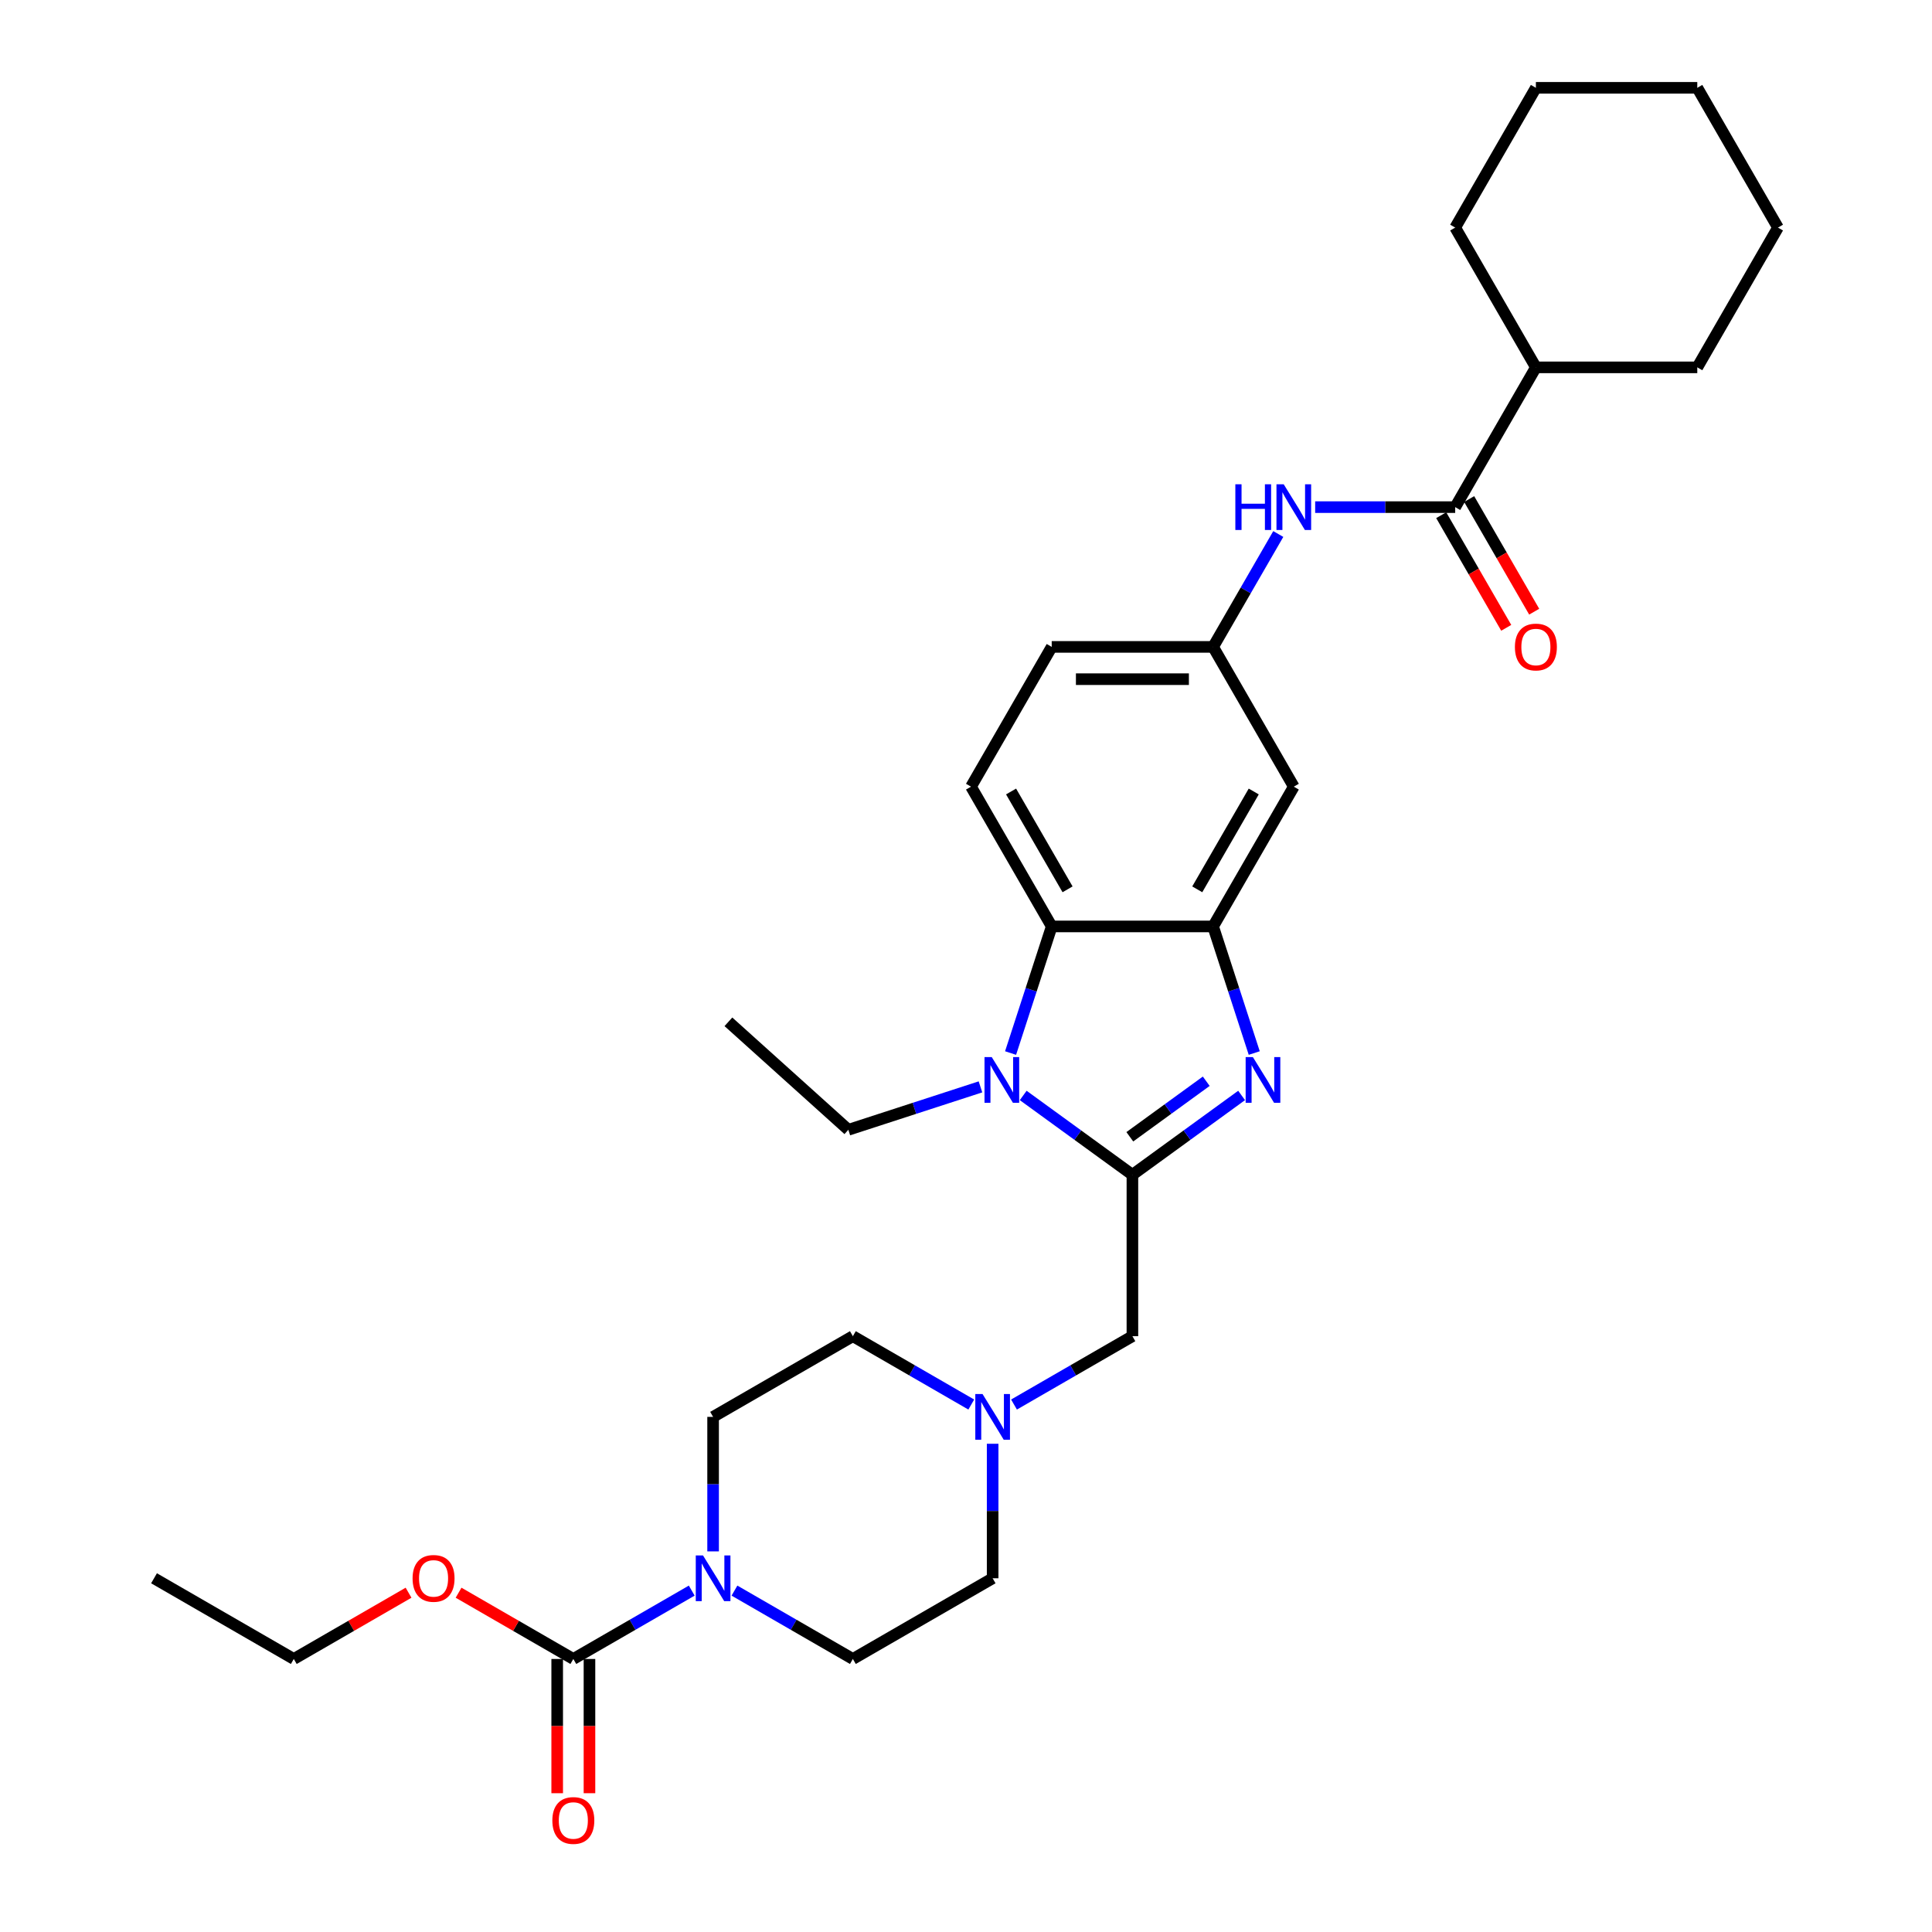 <?xml version='1.0' encoding='iso-8859-1'?>
<svg version='1.1' baseProfile='full'
              xmlns='http://www.w3.org/2000/svg'
                      xmlns:rdkit='http://www.rdkit.org/xml'
                      xmlns:xlink='http://www.w3.org/1999/xlink'
                  xml:space='preserve'
width='1000px' height='1000px' viewBox='0 0 1000 1000'>
<!-- END OF HEADER -->
<rect style='opacity:1.0;fill:#FFFFFF;stroke:none' width='1000' height='1000' x='0' y='0'> </rect>
<path class='bond-0' d='M 586.133,608.071 L 614.394,587.538' style='fill:none;fill-rule:evenodd;stroke:#000000;stroke-width:6px;stroke-linecap:butt;stroke-linejoin:miter;stroke-opacity:1' />
<path class='bond-0' d='M 614.394,587.538 L 642.655,567.005' style='fill:none;fill-rule:evenodd;stroke:#0000FF;stroke-width:6px;stroke-linecap:butt;stroke-linejoin:miter;stroke-opacity:1' />
<path class='bond-0' d='M 584.791,588.394 L 604.574,574.021' style='fill:none;fill-rule:evenodd;stroke:#000000;stroke-width:6px;stroke-linecap:butt;stroke-linejoin:miter;stroke-opacity:1' />
<path class='bond-0' d='M 604.574,574.021 L 624.357,559.648' style='fill:none;fill-rule:evenodd;stroke:#0000FF;stroke-width:6px;stroke-linecap:butt;stroke-linejoin:miter;stroke-opacity:1' />
<path class='bond-1' d='M 586.133,608.071 L 557.872,587.538' style='fill:none;fill-rule:evenodd;stroke:#000000;stroke-width:6px;stroke-linecap:butt;stroke-linejoin:miter;stroke-opacity:1' />
<path class='bond-1' d='M 557.872,587.538 L 529.611,567.005' style='fill:none;fill-rule:evenodd;stroke:#0000FF;stroke-width:6px;stroke-linecap:butt;stroke-linejoin:miter;stroke-opacity:1' />
<path class='bond-9' d='M 586.133,608.071 L 586.133,691.607' style='fill:none;fill-rule:evenodd;stroke:#000000;stroke-width:6px;stroke-linecap:butt;stroke-linejoin:miter;stroke-opacity:1' />
<path class='bond-2' d='M 649.194,545.052 L 638.547,512.287' style='fill:none;fill-rule:evenodd;stroke:#0000FF;stroke-width:6px;stroke-linecap:butt;stroke-linejoin:miter;stroke-opacity:1' />
<path class='bond-2' d='M 638.547,512.287 L 627.901,479.522' style='fill:none;fill-rule:evenodd;stroke:#000000;stroke-width:6px;stroke-linecap:butt;stroke-linejoin:miter;stroke-opacity:1' />
<path class='bond-3' d='M 523.073,545.052 L 533.719,512.287' style='fill:none;fill-rule:evenodd;stroke:#0000FF;stroke-width:6px;stroke-linecap:butt;stroke-linejoin:miter;stroke-opacity:1' />
<path class='bond-3' d='M 533.719,512.287 L 544.365,479.522' style='fill:none;fill-rule:evenodd;stroke:#000000;stroke-width:6px;stroke-linecap:butt;stroke-linejoin:miter;stroke-opacity:1' />
<path class='bond-22' d='M 507.491,562.563 L 473.297,573.673' style='fill:none;fill-rule:evenodd;stroke:#0000FF;stroke-width:6px;stroke-linecap:butt;stroke-linejoin:miter;stroke-opacity:1' />
<path class='bond-22' d='M 473.297,573.673 L 439.103,584.783' style='fill:none;fill-rule:evenodd;stroke:#000000;stroke-width:6px;stroke-linecap:butt;stroke-linejoin:miter;stroke-opacity:1' />
<path class='bond-10' d='M 627.901,479.522 L 669.67,407.177' style='fill:none;fill-rule:evenodd;stroke:#000000;stroke-width:6px;stroke-linecap:butt;stroke-linejoin:miter;stroke-opacity:1' />
<path class='bond-10' d='M 619.698,460.316 L 648.935,409.675' style='fill:none;fill-rule:evenodd;stroke:#000000;stroke-width:6px;stroke-linecap:butt;stroke-linejoin:miter;stroke-opacity:1' />
<path class='bond-31' d='M 627.901,479.522 L 544.365,479.522' style='fill:none;fill-rule:evenodd;stroke:#000000;stroke-width:6px;stroke-linecap:butt;stroke-linejoin:miter;stroke-opacity:1' />
<path class='bond-11' d='M 544.365,479.522 L 502.597,407.177' style='fill:none;fill-rule:evenodd;stroke:#000000;stroke-width:6px;stroke-linecap:butt;stroke-linejoin:miter;stroke-opacity:1' />
<path class='bond-11' d='M 552.569,460.316 L 523.331,409.675' style='fill:none;fill-rule:evenodd;stroke:#000000;stroke-width:6px;stroke-linecap:butt;stroke-linejoin:miter;stroke-opacity:1' />
<path class='bond-4' d='M 369.1,802.994 L 369.1,768.184' style='fill:none;fill-rule:evenodd;stroke:#0000FF;stroke-width:6px;stroke-linecap:butt;stroke-linejoin:miter;stroke-opacity:1' />
<path class='bond-4' d='M 369.1,768.184 L 369.1,733.375' style='fill:none;fill-rule:evenodd;stroke:#000000;stroke-width:6px;stroke-linecap:butt;stroke-linejoin:miter;stroke-opacity:1' />
<path class='bond-5' d='M 358.04,823.297 L 327.397,840.988' style='fill:none;fill-rule:evenodd;stroke:#0000FF;stroke-width:6px;stroke-linecap:butt;stroke-linejoin:miter;stroke-opacity:1' />
<path class='bond-5' d='M 327.397,840.988 L 296.755,858.679' style='fill:none;fill-rule:evenodd;stroke:#000000;stroke-width:6px;stroke-linecap:butt;stroke-linejoin:miter;stroke-opacity:1' />
<path class='bond-32' d='M 380.16,823.297 L 410.802,840.988' style='fill:none;fill-rule:evenodd;stroke:#0000FF;stroke-width:6px;stroke-linecap:butt;stroke-linejoin:miter;stroke-opacity:1' />
<path class='bond-32' d='M 410.802,840.988 L 441.444,858.679' style='fill:none;fill-rule:evenodd;stroke:#000000;stroke-width:6px;stroke-linecap:butt;stroke-linejoin:miter;stroke-opacity:1' />
<path class='bond-13' d='M 288.402,858.679 L 288.402,893.422' style='fill:none;fill-rule:evenodd;stroke:#000000;stroke-width:6px;stroke-linecap:butt;stroke-linejoin:miter;stroke-opacity:1' />
<path class='bond-13' d='M 288.402,893.422 L 288.402,928.165' style='fill:none;fill-rule:evenodd;stroke:#FF0000;stroke-width:6px;stroke-linecap:butt;stroke-linejoin:miter;stroke-opacity:1' />
<path class='bond-13' d='M 305.109,858.679 L 305.109,893.422' style='fill:none;fill-rule:evenodd;stroke:#000000;stroke-width:6px;stroke-linecap:butt;stroke-linejoin:miter;stroke-opacity:1' />
<path class='bond-13' d='M 305.109,893.422 L 305.109,928.165' style='fill:none;fill-rule:evenodd;stroke:#FF0000;stroke-width:6px;stroke-linecap:butt;stroke-linejoin:miter;stroke-opacity:1' />
<path class='bond-21' d='M 296.755,858.679 L 267.057,841.533' style='fill:none;fill-rule:evenodd;stroke:#000000;stroke-width:6px;stroke-linecap:butt;stroke-linejoin:miter;stroke-opacity:1' />
<path class='bond-21' d='M 267.057,841.533 L 237.359,824.387' style='fill:none;fill-rule:evenodd;stroke:#FF0000;stroke-width:6px;stroke-linecap:butt;stroke-linejoin:miter;stroke-opacity:1' />
<path class='bond-6' d='M 753.206,262.488 L 716.968,262.488' style='fill:none;fill-rule:evenodd;stroke:#000000;stroke-width:6px;stroke-linecap:butt;stroke-linejoin:miter;stroke-opacity:1' />
<path class='bond-6' d='M 716.968,262.488 L 680.73,262.488' style='fill:none;fill-rule:evenodd;stroke:#0000FF;stroke-width:6px;stroke-linecap:butt;stroke-linejoin:miter;stroke-opacity:1' />
<path class='bond-14' d='M 745.971,266.665 L 762.799,295.812' style='fill:none;fill-rule:evenodd;stroke:#000000;stroke-width:6px;stroke-linecap:butt;stroke-linejoin:miter;stroke-opacity:1' />
<path class='bond-14' d='M 762.799,295.812 L 779.627,324.959' style='fill:none;fill-rule:evenodd;stroke:#FF0000;stroke-width:6px;stroke-linecap:butt;stroke-linejoin:miter;stroke-opacity:1' />
<path class='bond-14' d='M 760.44,258.311 L 777.268,287.458' style='fill:none;fill-rule:evenodd;stroke:#000000;stroke-width:6px;stroke-linecap:butt;stroke-linejoin:miter;stroke-opacity:1' />
<path class='bond-14' d='M 777.268,287.458 L 794.096,316.605' style='fill:none;fill-rule:evenodd;stroke:#FF0000;stroke-width:6px;stroke-linecap:butt;stroke-linejoin:miter;stroke-opacity:1' />
<path class='bond-17' d='M 753.206,262.488 L 794.974,190.144' style='fill:none;fill-rule:evenodd;stroke:#000000;stroke-width:6px;stroke-linecap:butt;stroke-linejoin:miter;stroke-opacity:1' />
<path class='bond-7' d='M 661.634,276.405 L 644.768,305.619' style='fill:none;fill-rule:evenodd;stroke:#0000FF;stroke-width:6px;stroke-linecap:butt;stroke-linejoin:miter;stroke-opacity:1' />
<path class='bond-7' d='M 644.768,305.619 L 627.901,334.833' style='fill:none;fill-rule:evenodd;stroke:#000000;stroke-width:6px;stroke-linecap:butt;stroke-linejoin:miter;stroke-opacity:1' />
<path class='bond-8' d='M 524.849,726.989 L 555.491,709.298' style='fill:none;fill-rule:evenodd;stroke:#0000FF;stroke-width:6px;stroke-linecap:butt;stroke-linejoin:miter;stroke-opacity:1' />
<path class='bond-8' d='M 555.491,709.298 L 586.133,691.607' style='fill:none;fill-rule:evenodd;stroke:#000000;stroke-width:6px;stroke-linecap:butt;stroke-linejoin:miter;stroke-opacity:1' />
<path class='bond-18' d='M 513.789,747.292 L 513.789,782.102' style='fill:none;fill-rule:evenodd;stroke:#0000FF;stroke-width:6px;stroke-linecap:butt;stroke-linejoin:miter;stroke-opacity:1' />
<path class='bond-18' d='M 513.789,782.102 L 513.789,816.911' style='fill:none;fill-rule:evenodd;stroke:#000000;stroke-width:6px;stroke-linecap:butt;stroke-linejoin:miter;stroke-opacity:1' />
<path class='bond-19' d='M 502.729,726.989 L 472.086,709.298' style='fill:none;fill-rule:evenodd;stroke:#0000FF;stroke-width:6px;stroke-linecap:butt;stroke-linejoin:miter;stroke-opacity:1' />
<path class='bond-19' d='M 472.086,709.298 L 441.444,691.607' style='fill:none;fill-rule:evenodd;stroke:#000000;stroke-width:6px;stroke-linecap:butt;stroke-linejoin:miter;stroke-opacity:1' />
<path class='bond-12' d='M 669.67,407.177 L 627.901,334.833' style='fill:none;fill-rule:evenodd;stroke:#000000;stroke-width:6px;stroke-linecap:butt;stroke-linejoin:miter;stroke-opacity:1' />
<path class='bond-20' d='M 502.597,407.177 L 544.365,334.833' style='fill:none;fill-rule:evenodd;stroke:#000000;stroke-width:6px;stroke-linecap:butt;stroke-linejoin:miter;stroke-opacity:1' />
<path class='bond-33' d='M 627.901,334.833 L 544.365,334.833' style='fill:none;fill-rule:evenodd;stroke:#000000;stroke-width:6px;stroke-linecap:butt;stroke-linejoin:miter;stroke-opacity:1' />
<path class='bond-33' d='M 615.371,351.54 L 556.896,351.54' style='fill:none;fill-rule:evenodd;stroke:#000000;stroke-width:6px;stroke-linecap:butt;stroke-linejoin:miter;stroke-opacity:1' />
<path class='bond-15' d='M 369.1,733.375 L 441.444,691.607' style='fill:none;fill-rule:evenodd;stroke:#000000;stroke-width:6px;stroke-linecap:butt;stroke-linejoin:miter;stroke-opacity:1' />
<path class='bond-16' d='M 441.444,858.679 L 513.789,816.911' style='fill:none;fill-rule:evenodd;stroke:#000000;stroke-width:6px;stroke-linecap:butt;stroke-linejoin:miter;stroke-opacity:1' />
<path class='bond-23' d='M 794.974,190.144 L 878.51,190.144' style='fill:none;fill-rule:evenodd;stroke:#000000;stroke-width:6px;stroke-linecap:butt;stroke-linejoin:miter;stroke-opacity:1' />
<path class='bond-24' d='M 794.974,190.144 L 753.206,117.799' style='fill:none;fill-rule:evenodd;stroke:#000000;stroke-width:6px;stroke-linecap:butt;stroke-linejoin:miter;stroke-opacity:1' />
<path class='bond-25' d='M 211.463,824.387 L 181.764,841.533' style='fill:none;fill-rule:evenodd;stroke:#FF0000;stroke-width:6px;stroke-linecap:butt;stroke-linejoin:miter;stroke-opacity:1' />
<path class='bond-25' d='M 181.764,841.533 L 152.066,858.679' style='fill:none;fill-rule:evenodd;stroke:#000000;stroke-width:6px;stroke-linecap:butt;stroke-linejoin:miter;stroke-opacity:1' />
<path class='bond-26' d='M 439.103,584.783 L 377.024,528.887' style='fill:none;fill-rule:evenodd;stroke:#000000;stroke-width:6px;stroke-linecap:butt;stroke-linejoin:miter;stroke-opacity:1' />
<path class='bond-29' d='M 878.51,190.144 L 920.278,117.799' style='fill:none;fill-rule:evenodd;stroke:#000000;stroke-width:6px;stroke-linecap:butt;stroke-linejoin:miter;stroke-opacity:1' />
<path class='bond-28' d='M 753.206,117.799 L 794.974,45.455' style='fill:none;fill-rule:evenodd;stroke:#000000;stroke-width:6px;stroke-linecap:butt;stroke-linejoin:miter;stroke-opacity:1' />
<path class='bond-27' d='M 152.066,858.679 L 79.722,816.911' style='fill:none;fill-rule:evenodd;stroke:#000000;stroke-width:6px;stroke-linecap:butt;stroke-linejoin:miter;stroke-opacity:1' />
<path class='bond-30' d='M 794.974,45.455 L 878.51,45.455' style='fill:none;fill-rule:evenodd;stroke:#000000;stroke-width:6px;stroke-linecap:butt;stroke-linejoin:miter;stroke-opacity:1' />
<path class='bond-34' d='M 920.278,117.799 L 878.51,45.455' style='fill:none;fill-rule:evenodd;stroke:#000000;stroke-width:6px;stroke-linecap:butt;stroke-linejoin:miter;stroke-opacity:1' />
<path  class='atom-1' d='M 648.486 547.14
L 656.238 559.671
Q 657.007 560.907, 658.243 563.146
Q 659.48 565.385, 659.546 565.518
L 659.546 547.14
L 662.687 547.14
L 662.687 570.798
L 659.446 570.798
L 651.126 557.098
Q 650.157 555.494, 649.121 553.656
Q 648.119 551.819, 647.818 551.25
L 647.818 570.798
L 644.744 570.798
L 644.744 547.14
L 648.486 547.14
' fill='#0000FF'/>
<path  class='atom-2' d='M 513.322 547.14
L 521.074 559.671
Q 521.842 560.907, 523.079 563.146
Q 524.315 565.385, 524.382 565.518
L 524.382 547.14
L 527.523 547.14
L 527.523 570.798
L 524.282 570.798
L 515.961 557.098
Q 514.992 555.494, 513.957 553.656
Q 512.954 551.819, 512.653 551.25
L 512.653 570.798
L 509.579 570.798
L 509.579 547.14
L 513.322 547.14
' fill='#0000FF'/>
<path  class='atom-5' d='M 363.87 805.082
L 371.623 817.613
Q 372.391 818.849, 373.627 821.088
Q 374.864 823.327, 374.931 823.46
L 374.931 805.082
L 378.072 805.082
L 378.072 828.74
L 374.83 828.74
L 366.51 815.04
Q 365.541 813.436, 364.505 811.598
Q 363.503 809.76, 363.202 809.192
L 363.202 828.74
L 360.128 828.74
L 360.128 805.082
L 363.87 805.082
' fill='#0000FF'/>
<path  class='atom-8' d='M 639.413 250.659
L 642.62 250.659
L 642.62 260.717
L 654.717 260.717
L 654.717 250.659
L 657.924 250.659
L 657.924 274.317
L 654.717 274.317
L 654.717 263.39
L 642.62 263.39
L 642.62 274.317
L 639.413 274.317
L 639.413 250.659
' fill='#0000FF'/>
<path  class='atom-8' d='M 664.44 250.659
L 672.192 263.19
Q 672.961 264.426, 674.197 266.665
Q 675.434 268.904, 675.5 269.037
L 675.5 250.659
L 678.641 250.659
L 678.641 274.317
L 675.4 274.317
L 667.08 260.617
Q 666.111 259.013, 665.075 257.175
Q 664.073 255.337, 663.772 254.769
L 663.772 274.317
L 660.698 274.317
L 660.698 250.659
L 664.44 250.659
' fill='#0000FF'/>
<path  class='atom-9' d='M 508.559 721.546
L 516.312 734.077
Q 517.08 735.313, 518.316 737.552
Q 519.553 739.791, 519.62 739.924
L 519.62 721.546
L 522.761 721.546
L 522.761 745.204
L 519.519 745.204
L 511.199 731.504
Q 510.23 729.9, 509.194 728.062
Q 508.192 726.224, 507.891 725.656
L 507.891 745.204
L 504.817 745.204
L 504.817 721.546
L 508.559 721.546
' fill='#0000FF'/>
<path  class='atom-14' d='M 285.896 942.282
Q 285.896 936.602, 288.702 933.427
Q 291.509 930.253, 296.755 930.253
Q 302.001 930.253, 304.808 933.427
Q 307.615 936.602, 307.615 942.282
Q 307.615 948.03, 304.775 951.304
Q 301.935 954.545, 296.755 954.545
Q 291.543 954.545, 288.702 951.304
Q 285.896 948.063, 285.896 942.282
M 296.755 951.872
Q 300.364 951.872, 302.302 949.466
Q 304.274 947.027, 304.274 942.282
Q 304.274 937.638, 302.302 935.299
Q 300.364 932.926, 296.755 932.926
Q 293.147 932.926, 291.175 935.265
Q 289.237 937.604, 289.237 942.282
Q 289.237 947.061, 291.175 949.466
Q 293.147 951.872, 296.755 951.872
' fill='#FF0000'/>
<path  class='atom-15' d='M 784.114 334.899
Q 784.114 329.219, 786.921 326.045
Q 789.728 322.87, 794.974 322.87
Q 800.22 322.87, 803.027 326.045
Q 805.834 329.219, 805.834 334.899
Q 805.834 340.647, 802.993 343.921
Q 800.153 347.162, 794.974 347.162
Q 789.761 347.162, 786.921 343.921
Q 784.114 340.68, 784.114 334.899
M 794.974 344.489
Q 798.583 344.489, 800.521 342.083
Q 802.492 339.644, 802.492 334.899
Q 802.492 330.255, 800.521 327.916
Q 798.583 325.543, 794.974 325.543
Q 791.365 325.543, 789.394 327.882
Q 787.456 330.221, 787.456 334.899
Q 787.456 339.678, 789.394 342.083
Q 791.365 344.489, 794.974 344.489
' fill='#FF0000'/>
<path  class='atom-22' d='M 213.551 816.978
Q 213.551 811.298, 216.358 808.123
Q 219.165 804.949, 224.411 804.949
Q 229.657 804.949, 232.464 808.123
Q 235.27 811.298, 235.27 816.978
Q 235.27 822.725, 232.43 826
Q 229.59 829.241, 224.411 829.241
Q 219.198 829.241, 216.358 826
Q 213.551 822.759, 213.551 816.978
M 224.411 826.568
Q 228.02 826.568, 229.958 824.162
Q 231.929 821.723, 231.929 816.978
Q 231.929 812.333, 229.958 809.994
Q 228.02 807.622, 224.411 807.622
Q 220.802 807.622, 218.831 809.961
Q 216.893 812.3, 216.893 816.978
Q 216.893 821.756, 218.831 824.162
Q 220.802 826.568, 224.411 826.568
' fill='#FF0000'/>
</svg>
